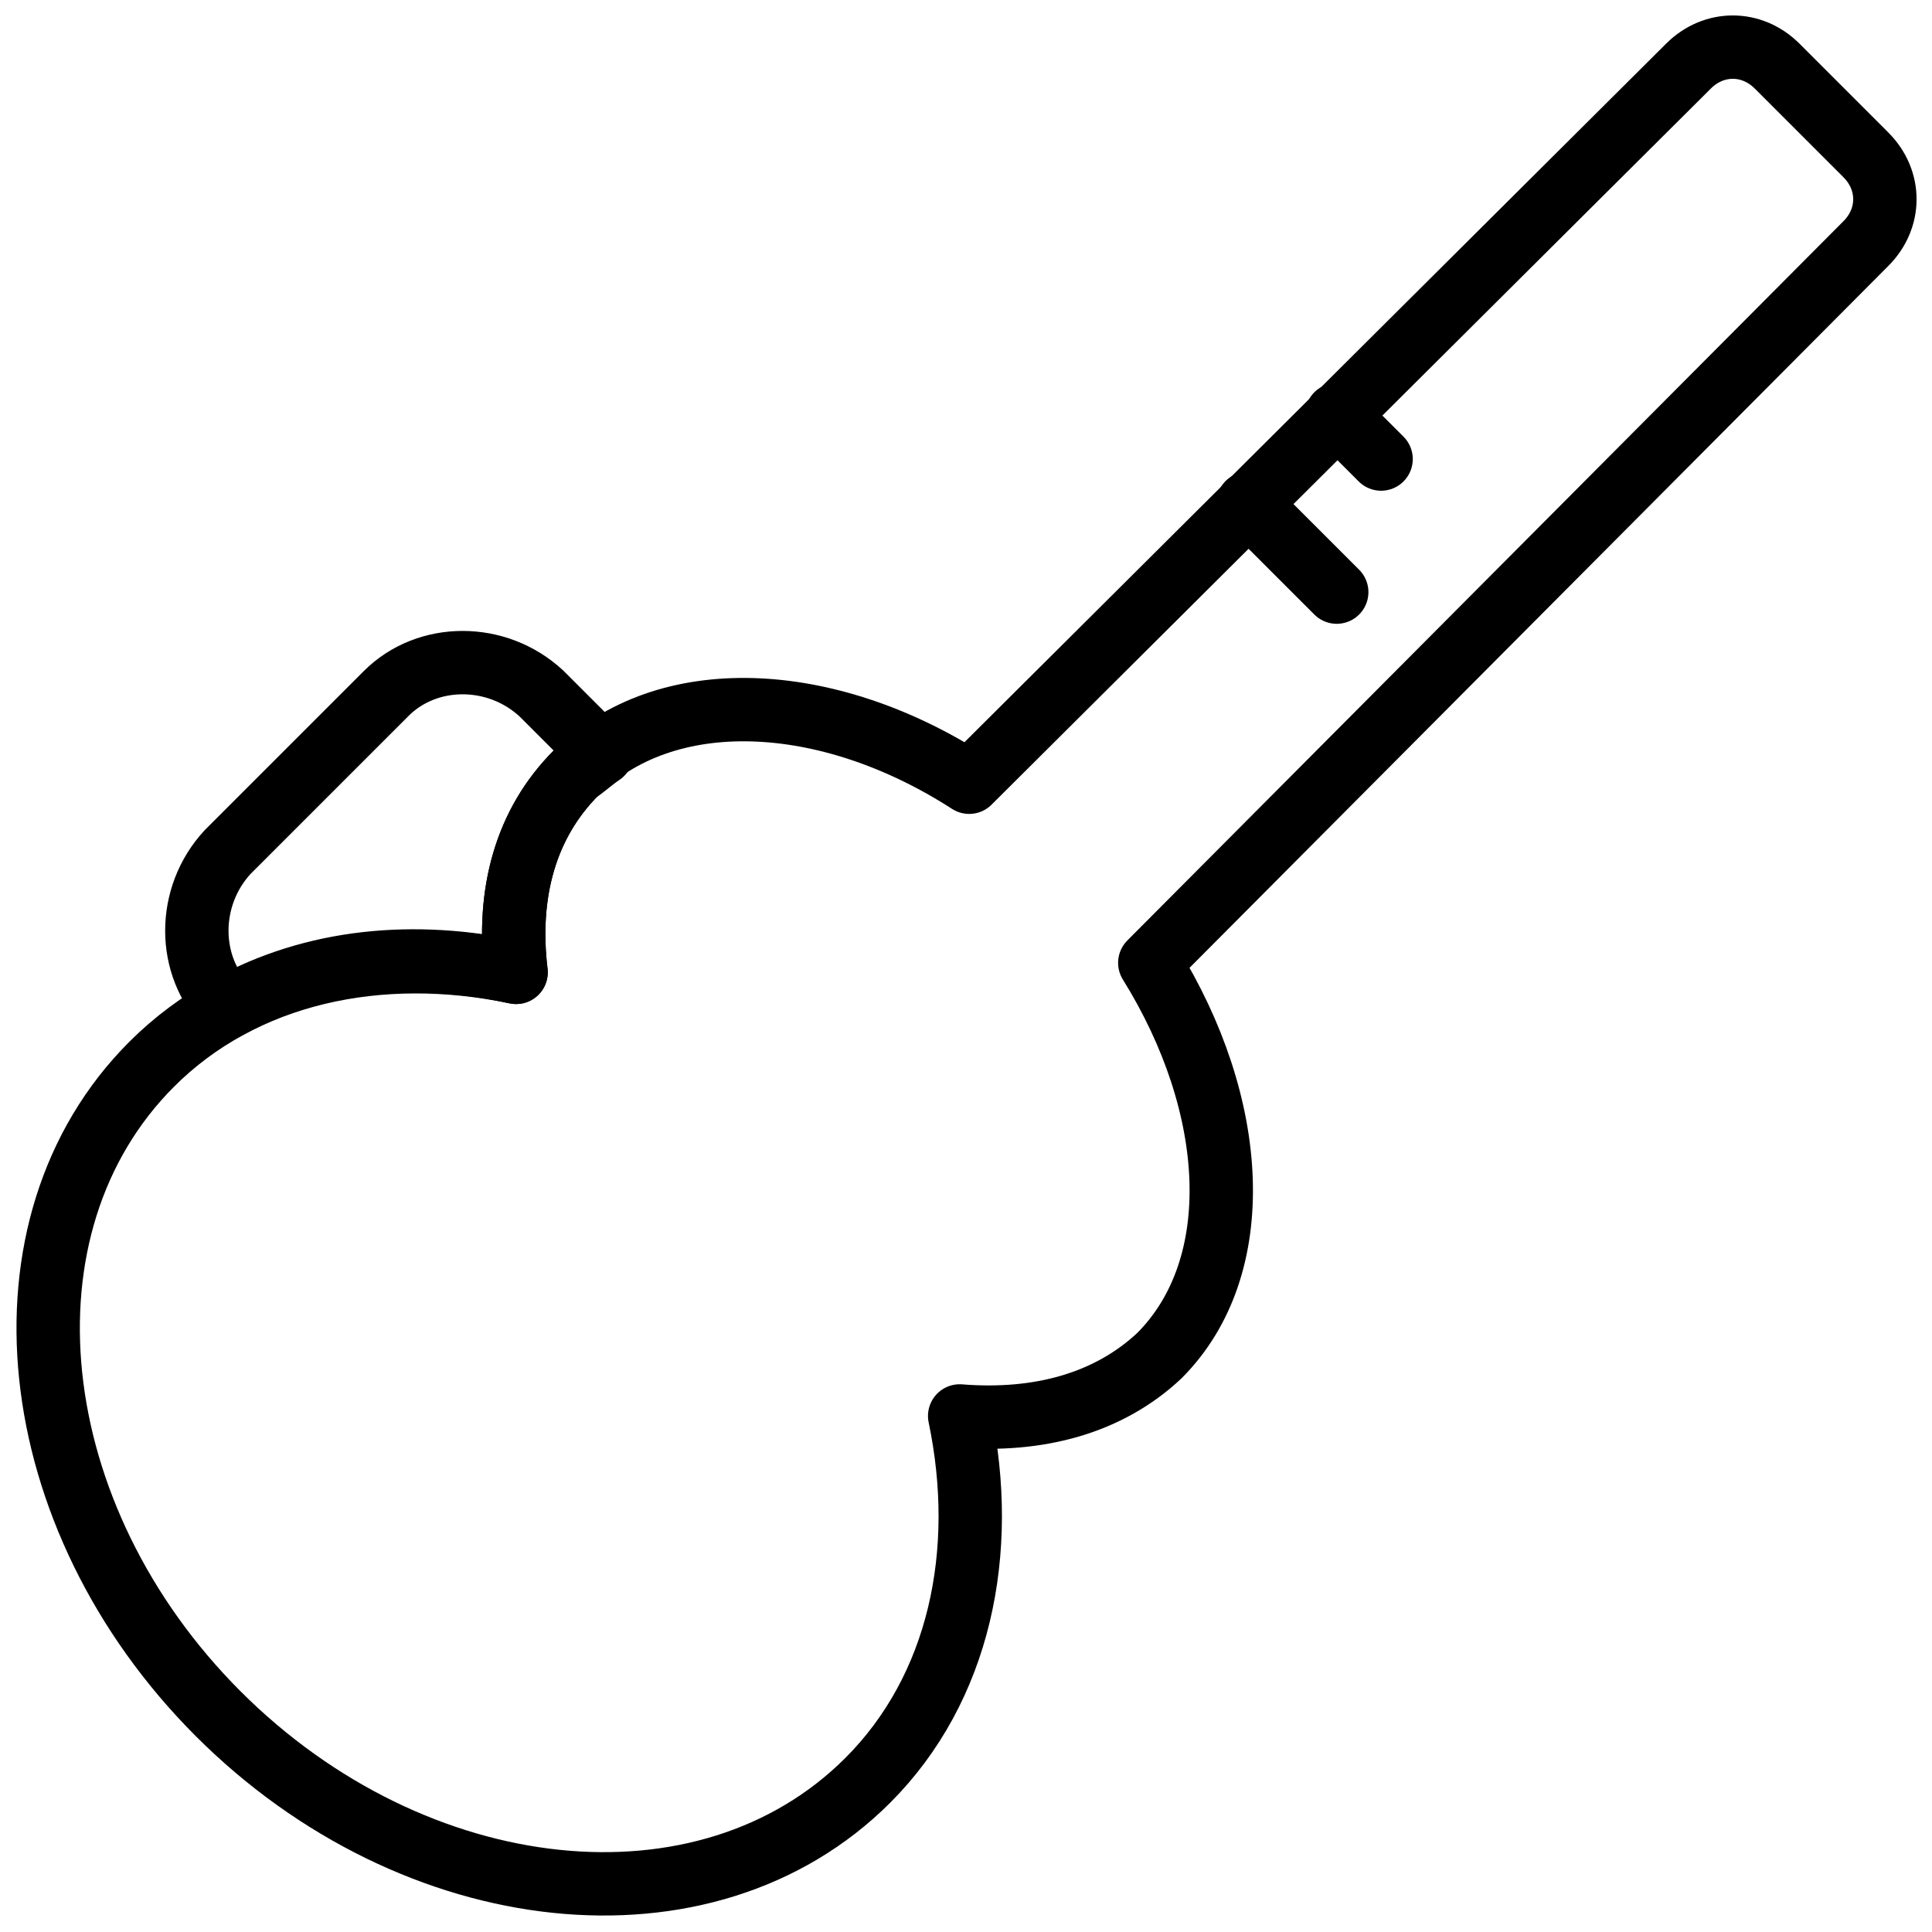 <?xml version="1.0" encoding="UTF-8"?>
<!-- Uploaded to: ICON Repo, www.iconrepo.com, Generator: ICON Repo Mixer Tools -->
<svg width="800px" height="800px" version="1.1" viewBox="144 144 512 512" xmlns="http://www.w3.org/2000/svg">
 <defs>
  <clipPath id="a">
   <path d="m148.09 148.09h503.81v503.81h-503.81z"/>
  </clipPath>
 </defs>
 <g clip-path="url(#a)">
  <path transform="matrix(8.397 0 0 8.397 156.49 156.49)" d="m28.8 43.2c2.5 0.2 4.7-0.4 6.3-1.9 2.8-2.8 2.5-7.9-0.3-12.4l22.6-22.7c0.8-0.8 0.8-2 0-2.8l-2.8-2.8c-0.8-0.8-2-0.8-2.8 0l-22.7 22.6c-4.5-2.9-9.6-3.1-12.4-0.3-1.6 1.6-2.2 3.8-1.9 6.3-4.3-0.9-8.6 0-11.5 2.9-5.1 5.1-4.1 14.3 2.1 20.5 6.2 6.2 15.4 7.2 20.5 2.1 2.9-2.9 3.799-7.2 2.9-11.5zm0 0" fill="none" stroke="#000000" stroke-linecap="round" stroke-linejoin="round" stroke-width="2"/>
 </g>
 <path transform="matrix(8.397 0 0 8.397 156.49 156.49)" d="m17.5 22.3c-0.3 0.2-0.5 0.4-0.8 0.6-1.6 1.6-2.2 3.8-1.9 6.3-3.2-0.7-6.4-0.4-9.1 1.1-1.3-1.3-1.3-3.5 0-4.9l5-5c1.3-1.3 3.5-1.3 4.9 0zm0 0" fill="none" stroke="#000000" stroke-linecap="round" stroke-linejoin="round" stroke-width="2"/>
 <path transform="matrix(8.397 0 0 8.397 156.49 156.49)" d="m40.7 11.6 1.4 1.4" fill="none" stroke="#000000" stroke-linecap="round" stroke-linejoin="round" stroke-width="2"/>
 <path transform="matrix(8.397 0 0 8.397 156.49 156.49)" d="m37.9 14.4 2.8 2.8" fill="none" stroke="#000000" stroke-linecap="round" stroke-linejoin="round" stroke-width="2"/>
</svg>